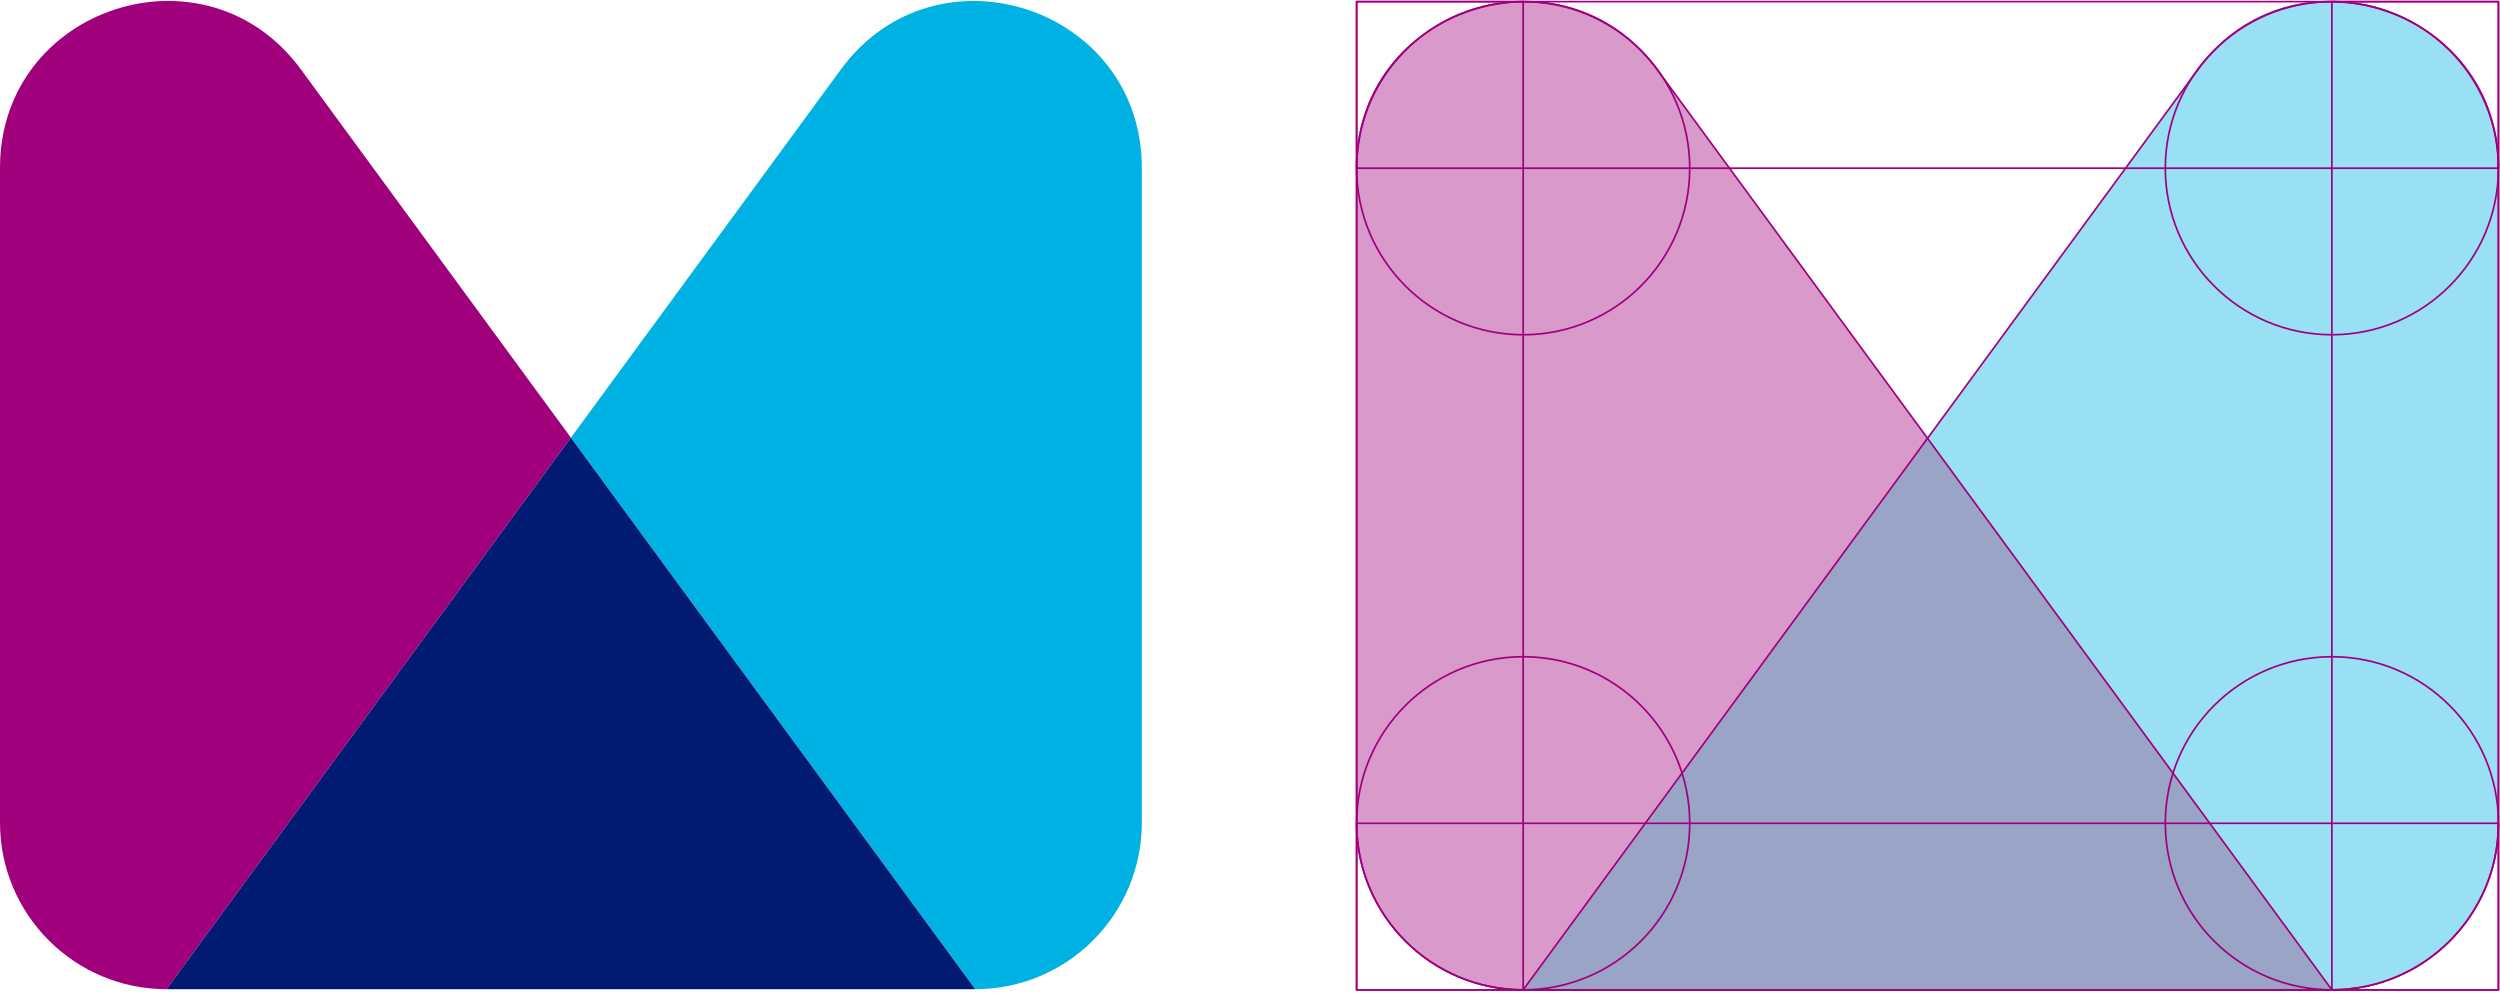 <?xml version="1.0" encoding="UTF-8"?>
<svg width="364px" height="145px" viewBox="0 0 364 145" version="1.1" xmlns="http://www.w3.org/2000/svg" xmlns:xlink="http://www.w3.org/1999/xlink">
    <!-- Generator: Sketch 57.1 (83088) - https://sketch.com -->
    <title>chosen icon</title>
    <desc>Created with Sketch.</desc>
    <g id="Page-1" stroke="none" stroke-width="1" fill="none" fill-rule="evenodd">
        <g id="Artboard" transform="translate(-117, -778)">
            <g id="chosen-icon" transform="translate(117, 777.369)">
                <g id="Group-26" transform="translate(197.427, 0)">
                    <g id="Group-7" opacity="0.4" transform="translate(0, 0.635)">
                        <path d="M122.536,10.191 L83.221,63.816 L142.094,144.118 C155.488,144.118 166.345,133.26 166.345,119.867 L166.345,24.53 C166.345,1.091 136.396,-8.712 122.536,10.191" id="Fill-1" fill="#00B2E3"></path>
                        <path d="M43.905,10.191 C30.046,-8.712 0.096,1.091 0.096,24.53 L0.096,119.867 C0.096,133.26 10.953,144.118 24.347,144.118 L83.22,63.816 L43.905,10.191 Z" id="Fill-3" fill="#A1007D"></path>
                        <polygon id="Fill-5" fill="#001B71" points="24.347 144.118 142.094 144.118 83.22 63.817"></polygon>
                    </g>
                    <path d="M24.347,144.753 L142.094,144.753 C155.488,144.753 166.345,133.896 166.345,120.503 L166.345,25.165 C166.345,1.726 136.395,-8.077 122.536,10.826 L24.347,144.753 Z" id="Stroke-8" stroke="#A1007D" stroke-width="0.25" stroke-linejoin="round"></path>
                    <path d="M142.094,144.753 L24.347,144.753 C10.953,144.753 0.097,133.896 0.097,120.503 L0.097,25.165 C0.097,1.726 30.046,-8.077 43.905,10.826 L142.094,144.753 Z" id="Stroke-10" stroke="#A1007D" stroke-width="0.25" stroke-linejoin="round"></path>
                    <polygon id="Stroke-12" stroke="#A1007D" stroke-width="0.25" stroke-linejoin="round" points="0.097 144.753 166.345 144.753 166.345 0.868 0.097 0.868"></polygon>
                    <polygon id="Stroke-14" stroke="#A1007D" stroke-width="0.25" stroke-linejoin="round" points="0.097 25.118 24.347 25.118 24.347 0.868 0.097 0.868"></polygon>
                    <polygon id="Stroke-15" stroke="#A1007D" stroke-width="0.25" stroke-linejoin="round" points="0.097 144.753 24.347 144.753 24.347 120.503 0.097 120.503"></polygon>
                    <polygon id="Stroke-16" stroke="#A1007D" stroke-width="0.25" stroke-linejoin="round" points="142.095 25.118 166.345 25.118 166.345 0.868 142.095 0.868"></polygon>
                    <polygon id="Stroke-17" stroke="#A1007D" stroke-width="0.25" stroke-linejoin="round" points="142.095 144.753 166.345 144.753 166.345 120.503 142.095 120.503"></polygon>
                    <path d="M0.097,25.118 C0.097,38.512 10.953,49.369 24.347,49.369 C37.741,49.369 48.598,38.512 48.598,25.118 C48.598,11.725 37.741,0.868 24.347,0.868 C10.953,0.868 0.097,11.725 0.097,25.118 Z" id="Stroke-18" stroke="#A1007D" stroke-width="0.25" stroke-linejoin="round"></path>
                    <path d="M117.844,25.118 C117.844,38.512 128.701,49.369 142.094,49.369 C155.488,49.369 166.345,38.512 166.345,25.118 C166.345,11.725 155.488,0.868 142.094,0.868 C128.701,0.868 117.844,11.725 117.844,25.118 Z" id="Stroke-19" stroke="#A1007D" stroke-width="0.25" stroke-linejoin="round"></path>
                    <path d="M0.097,120.503 C0.097,133.895 10.953,144.753 24.347,144.753 C37.741,144.753 48.598,133.895 48.598,120.503 C48.598,107.109 37.741,96.252 24.347,96.252 C10.953,96.252 0.097,107.109 0.097,120.503 Z" id="Stroke-20" stroke="#A1007D" stroke-width="0.25" stroke-linejoin="round"></path>
                    <path d="M117.844,120.503 C117.844,133.895 128.701,144.753 142.094,144.753 C155.488,144.753 166.345,133.895 166.345,120.503 C166.345,107.109 155.488,96.252 142.094,96.252 C128.701,96.252 117.844,107.109 117.844,120.503 Z" id="Stroke-21" stroke="#A1007D" stroke-width="0.25" stroke-linejoin="round"></path>
                    <path d="M24.347,25.118 L142.094,25.118" id="Stroke-22" stroke="#A1007D" stroke-width="0.25" stroke-linejoin="round"></path>
                    <path d="M142.094,120.503 L24.347,120.503" id="Stroke-23" stroke="#A1007D" stroke-width="0.25" stroke-linejoin="round"></path>
                    <path d="M24.347,25.118 L24.347,120.503" id="Stroke-24" stroke="#A1007D" stroke-width="0.25" stroke-linejoin="round"></path>
                    <path d="M142.094,25.118 L142.094,120.503" id="Stroke-25" stroke="#A1007D" stroke-width="0.25" stroke-linejoin="round"></path>
                </g>
                <g id="Group-10" transform="translate(0, 0.771)">
                    <path d="M122.44,9.959 L83.124,63.584 L141.998,143.886 C155.391,143.886 166.249,133.028 166.249,119.634 L166.249,24.297 C166.249,0.858 136.299,-8.944 122.44,9.959" id="Fill-1" fill="#00B2E3"></path>
                    <path d="M43.808,9.959 C29.949,-8.944 -0,0.858 -0,24.297 L-0,119.634 C-0,133.028 10.857,143.886 24.251,143.886 L83.124,63.584 L43.808,9.959 Z" id="Fill-4" fill="#A1007D"></path>
                    <polygon id="Fill-7" fill="#001B71" points="24.251 143.886 141.997 143.886 83.124 63.585"></polygon>
                </g>
            </g>
        </g>
    </g>
</svg>